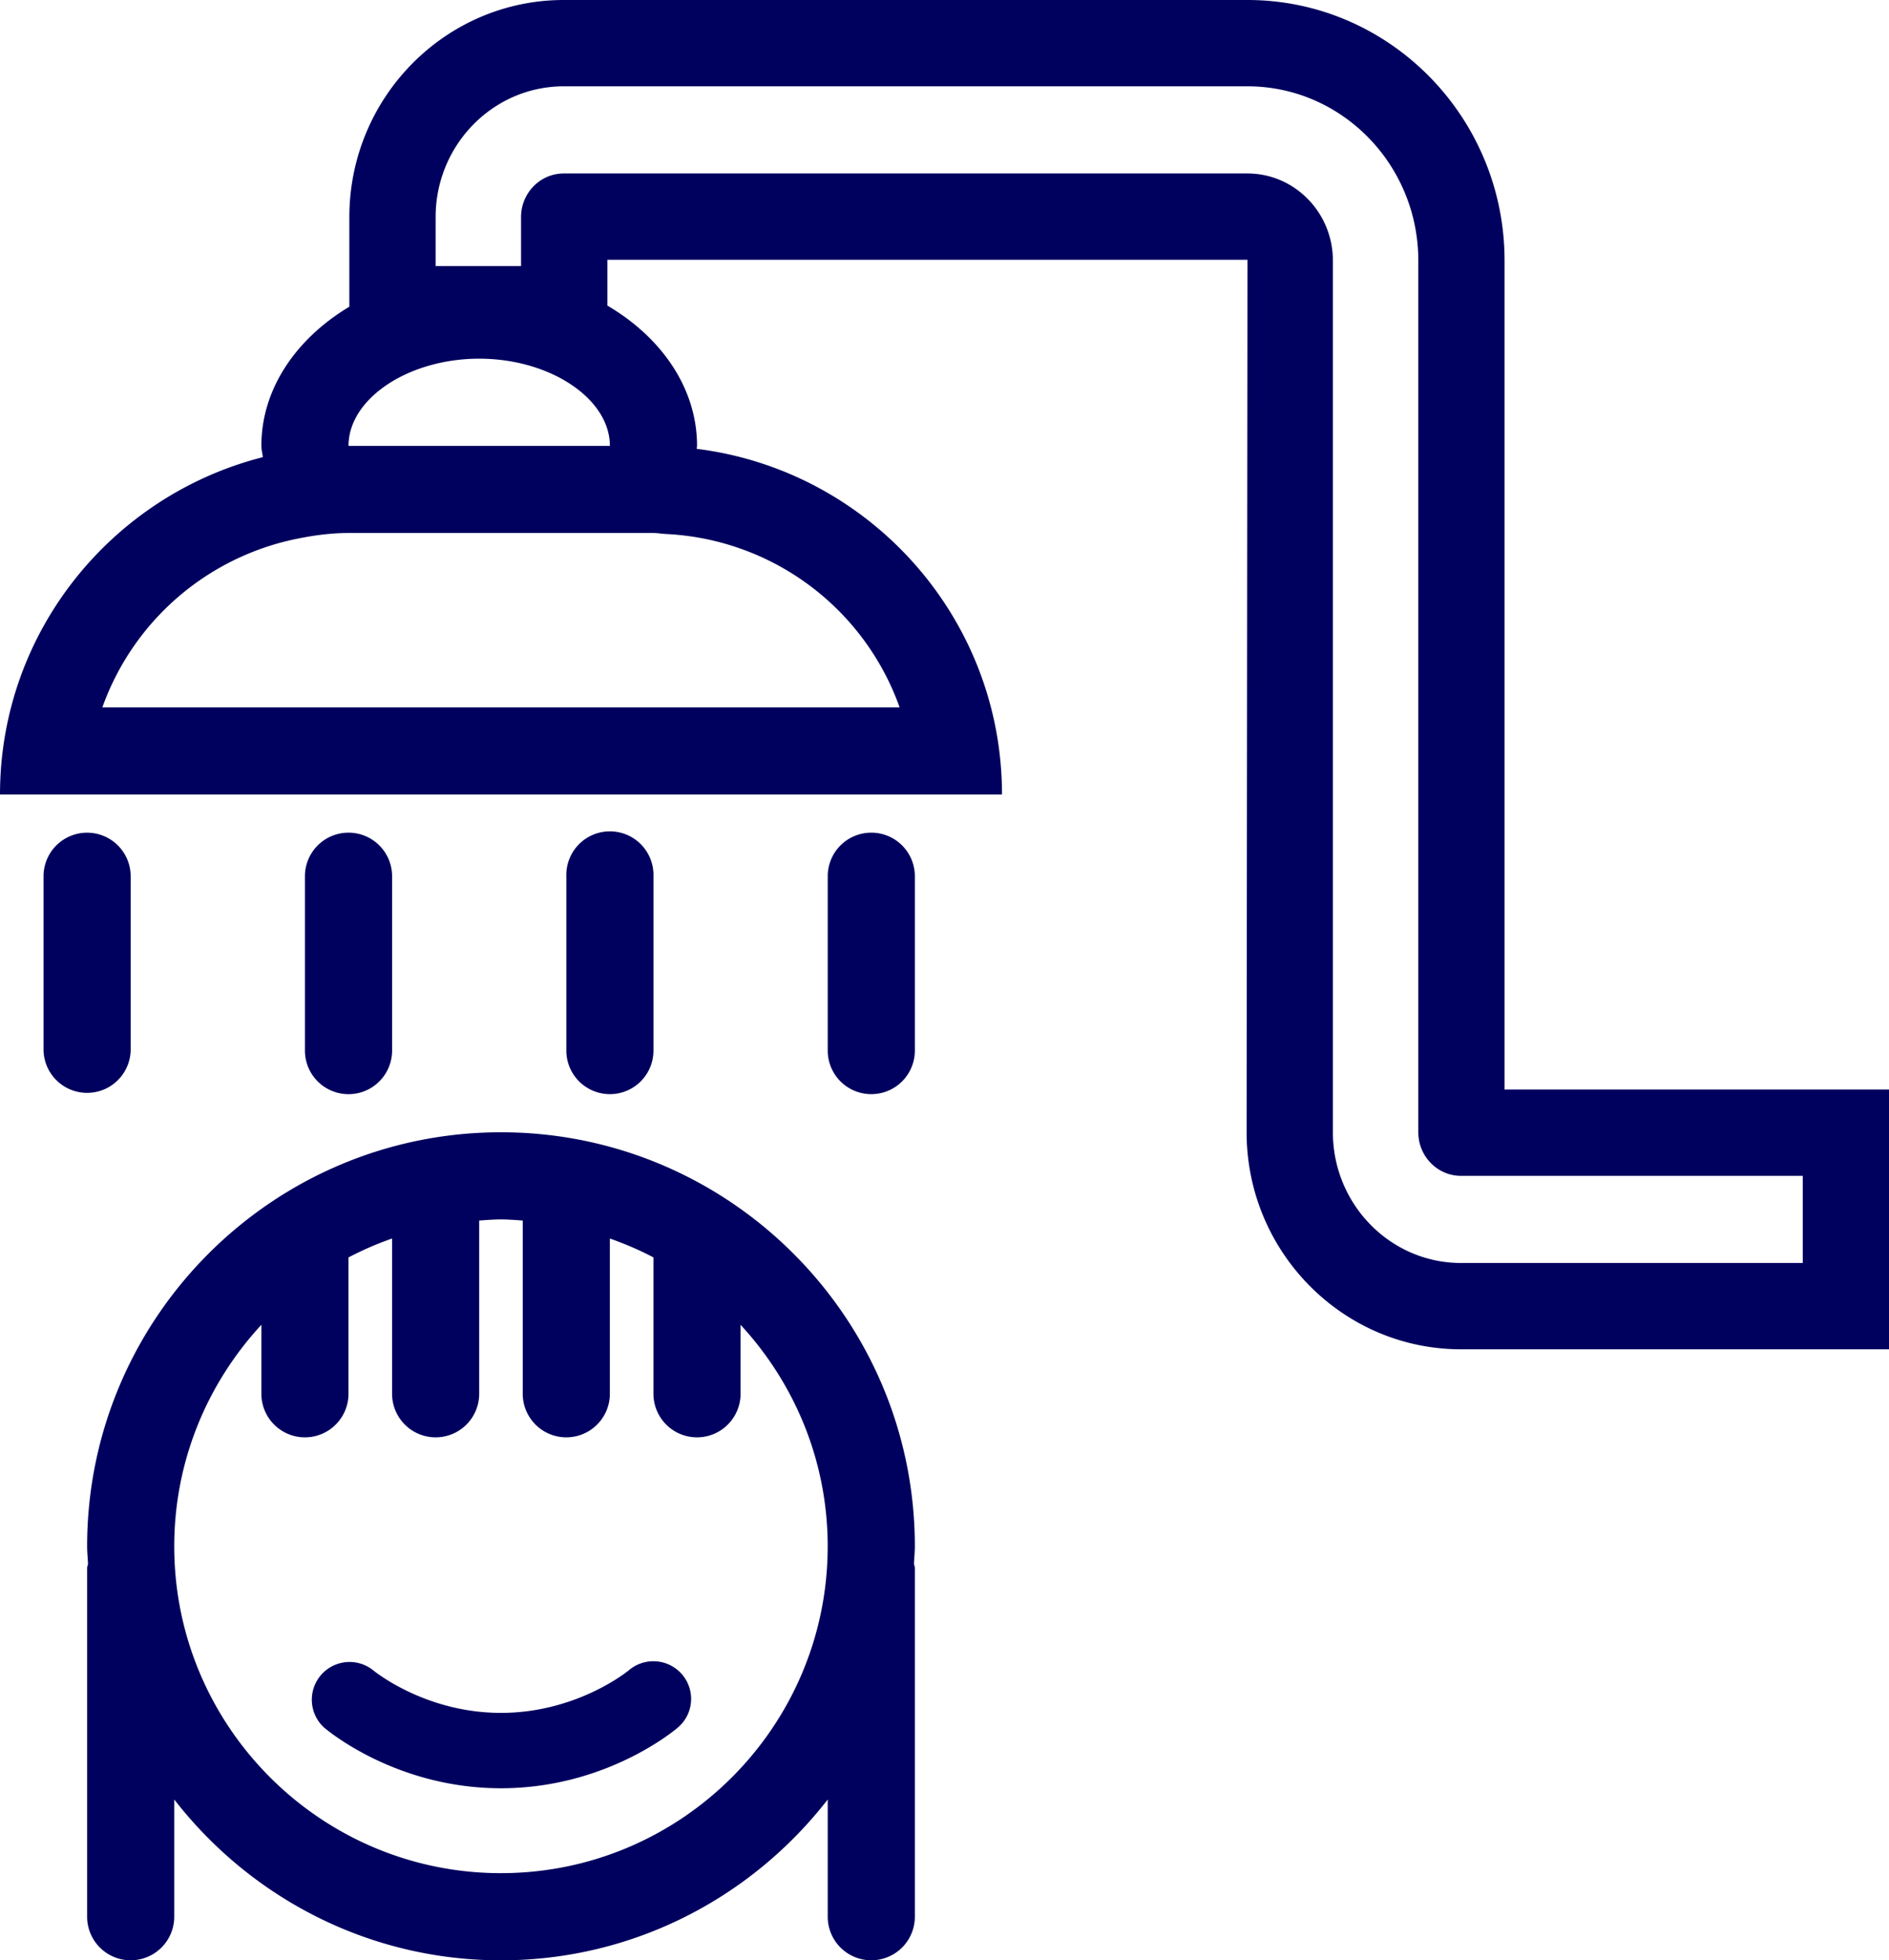 <svg xmlns="http://www.w3.org/2000/svg" viewBox="0 0 96.398 100"><path d="M91.996 55.579H76.78V13.296C76.78 5.964 70.896 0 63.66 0H28.77c-6.034 0-10.942 4.967-10.942 11.072v4.574c-2.71 1.623-4.49 4.187-4.49 7.098 0 .197.056.382.073.577C5.718 25.277 0 32.234 0 40.53H51.133c0-9.06-6.813-16.544-15.581-17.634.002-.052.019-.1.019-.152 0-2.942-1.816-5.535-4.577-7.156V13.252H63.66l-.044 44.506c0 6.107 4.908 11.073 10.942 11.073h21.84V55.58h-4.402zM33.347 27.19c.218 0 .424.041.643.051a13.334 13.334 0 0 1 11.918 8.842H5.224a13.365 13.365 0 0 1 9.869-8.586c.873-.181 1.765-.307 2.692-.307h15.562zm-2.224-4.446H17.785c0-2.41 3.056-4.447 6.67-4.447s6.668 2.037 6.668 4.447zm60.873 41.684H74.559c-3.606 0-6.54-2.991-6.54-6.67V13.296c0-2.453-1.955-4.447-4.358-4.447H28.77c-1.203 0-2.18.998-2.18 2.223v2.501h-4.359v-2.501c0-3.677 2.933-6.669 6.539-6.669h34.89c4.808 0 8.718 3.99 8.718 8.894v44.462c0 1.227.977 2.224 2.181 2.224h17.438v4.445z" fill="#00015e"/><path d="M6.668 53.592V44.7a2.222 2.222 0 1 0-4.446 0v8.892a2.224 2.224 0 0 0 4.446 0zM20.009 53.592V44.7a2.224 2.224 0 1 0-4.448 0v8.892a2.224 2.224 0 0 0 4.448 0zM33.347 53.592V44.7a2.224 2.224 0 1 0-4.446 0v8.892a2.222 2.222 0 1 0 4.446 0zM44.462 42.476A2.222 2.222 0 0 0 42.24 44.7v8.892a2.222 2.222 0 1 0 4.446 0V44.7a2.222 2.222 0 0 0-2.224-2.224zM25.565 57.76c-11.645 0-21.119 9.475-21.119 21.121 0 .299.031.59.046.886-.008.079-.046.146-.046.225v17.784a2.223 2.223 0 1 0 4.446 0v-5.98c3.866 4.98 9.895 8.205 16.673 8.205 6.781 0 12.809-3.225 16.675-8.205v5.98a2.223 2.223 0 1 0 4.446 0V79.991c0-.079-.037-.146-.045-.225.012-.296.045-.587.045-.886 0-11.646-9.475-21.12-21.121-21.12zm0 37.794c-9.194 0-16.673-7.479-16.673-16.673 0-4.361 1.696-8.325 4.446-11.3v3.518a2.223 2.223 0 1 0 4.446 0v-6.955a16.668 16.668 0 0 1 2.224-.965v7.92a2.223 2.223 0 1 0 4.446 0v-8.837c.368-.024.736-.056 1.11-.056.376 0 .744.031 1.112.056v8.837a2.223 2.223 0 1 0 4.446 0v-7.92c.767.272 1.514.588 2.224.965v6.955a2.223 2.223 0 1 0 4.446 0v-3.518c2.75 2.975 4.446 6.938 4.446 11.3.002 9.193-7.477 16.673-16.673 16.673z" fill="#00015e"/><path d="M32.098 85.198c-.025.022-2.634 2.18-6.533 2.18-3.881 0-6.481-2.141-6.531-2.18a1.925 1.925 0 0 0-2.507 2.918c.146.127 3.661 3.107 9.038 3.107s8.893-2.98 9.038-3.107c.802-.692.89-1.894.204-2.7a1.931 1.931 0 0 0-2.709-.218z" fill="#00015e"/></svg>